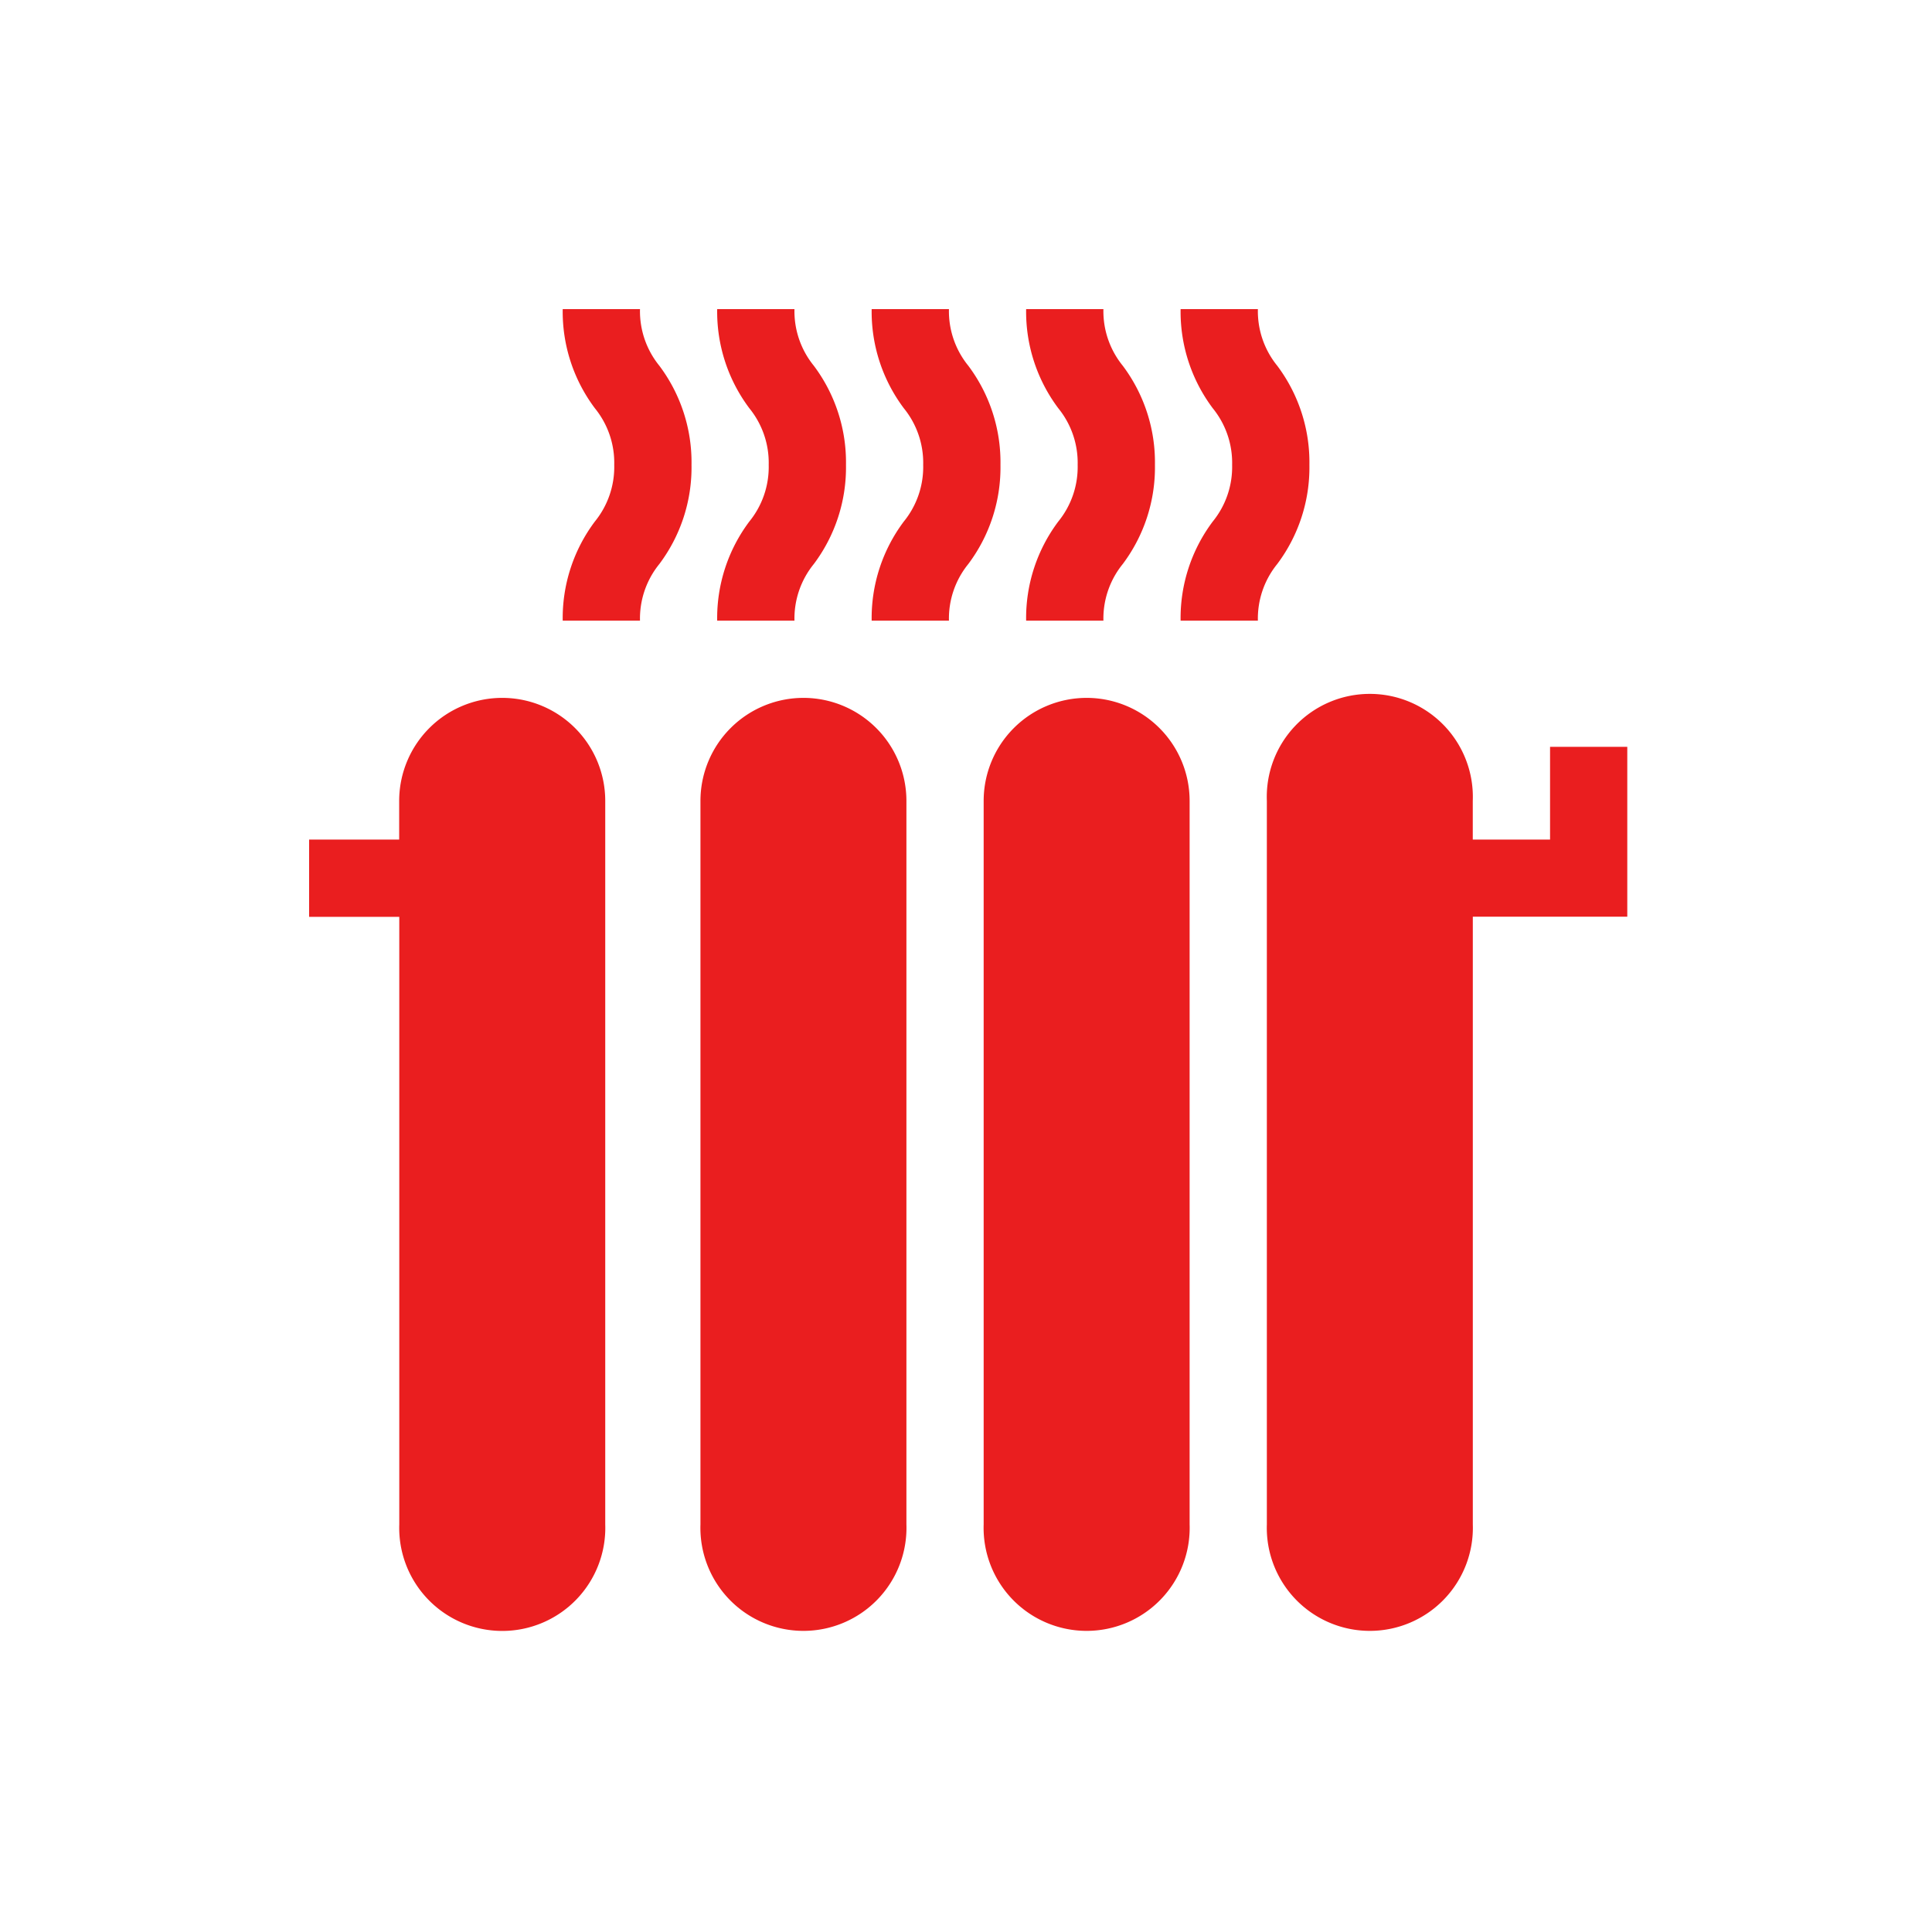 <svg xmlns="http://www.w3.org/2000/svg" width="150" height="150" viewBox="0 0 150 150">
  <g id="Recovery_of_waste_heat_from_various_processes" data-name="Recovery of waste heat from various processes" transform="translate(-6067 -3564)">
    <rect id="Rectangle_64" data-name="Rectangle 64" width="150" height="150" transform="translate(6067 3564)" fill="none"/>
    <g id="heating" transform="translate(6091 3588)">
      <g id="Group_10" data-name="Group 10" transform="translate(31.682)">
        <g id="Group_9" data-name="Group 9">
          <path id="Path_30" data-name="Path 30" d="M166,4.393A6.71,6.71,0,0,1,164.5,0h-6A12.488,12.488,0,0,0,161,7.7a6.71,6.71,0,0,1,1.5,4.393,6.711,6.711,0,0,1-1.5,4.393,12.488,12.488,0,0,0-2.5,7.7h6a6.71,6.71,0,0,1,1.5-4.393,12.488,12.488,0,0,0,2.5-7.7A12.488,12.488,0,0,0,166,4.393Z" transform="translate(-158.5)" fill="#ea1e1f"/>
        </g>
      </g>
      <g id="Group_12" data-name="Group 12" transform="translate(19.689)">
        <g id="Group_11" data-name="Group 11">
          <path id="Path_31" data-name="Path 31" d="M106,4.393A6.71,6.71,0,0,1,104.5,0h-6A12.488,12.488,0,0,0,101,7.7a6.71,6.71,0,0,1,1.5,4.393,6.711,6.711,0,0,1-1.5,4.393,12.488,12.488,0,0,0-2.5,7.7h6a6.71,6.71,0,0,1,1.5-4.393,12.488,12.488,0,0,0,2.5-7.7A12.488,12.488,0,0,0,106,4.393Z" transform="translate(-98.5)" fill="#ea1e1f"/>
        </g>
      </g>
      <g id="Group_14" data-name="Group 14" transform="translate(43.676)">
        <g id="Group_13" data-name="Group 13">
          <path id="Path_32" data-name="Path 32" d="M226,4.393A6.71,6.71,0,0,1,224.5,0h-6A12.488,12.488,0,0,0,221,7.7a6.71,6.71,0,0,1,1.5,4.393,6.711,6.711,0,0,1-1.5,4.393,12.488,12.488,0,0,0-2.5,7.7h6a6.71,6.71,0,0,1,1.5-4.393,12.488,12.488,0,0,0,2.5-7.7A12.488,12.488,0,0,0,226,4.393Z" transform="translate(-218.5)" fill="#ea1e1f"/>
        </g>
      </g>
      <g id="Group_16" data-name="Group 16" transform="translate(55.669)">
        <g id="Group_15" data-name="Group 15">
          <path id="Path_33" data-name="Path 33" d="M286,4.393A6.71,6.71,0,0,1,284.5,0h-6A12.488,12.488,0,0,0,281,7.7a6.71,6.71,0,0,1,1.5,4.393,6.711,6.711,0,0,1-1.5,4.393,12.488,12.488,0,0,0-2.5,7.7h6a6.71,6.71,0,0,1,1.5-4.393,12.488,12.488,0,0,0,2.5-7.7A12.488,12.488,0,0,0,286,4.393Z" transform="translate(-278.5)" fill="#ea1e1f"/>
        </g>
      </g>
      <g id="Group_18" data-name="Group 18" transform="translate(67.662)">
        <g id="Group_17" data-name="Group 17">
          <path id="Path_34" data-name="Path 34" d="M346,4.393A6.71,6.71,0,0,1,344.5,0h-6A12.488,12.488,0,0,0,341,7.7a6.71,6.71,0,0,1,1.5,4.393,6.711,6.711,0,0,1-1.5,4.393,12.488,12.488,0,0,0-2.5,7.7h6a6.71,6.71,0,0,1,1.5-4.393,12.488,12.488,0,0,0,2.5-7.7A12.488,12.488,0,0,0,346,4.393Z" transform="translate(-338.5)" fill="#ea1e1f"/>
        </g>
      </g>
      <g id="Group_20" data-name="Group 20" transform="translate(52.371 30.183)">
        <g id="Group_19" data-name="Group 19">
          <path id="Path_35" data-name="Path 35" d="M270,151a8,8,0,0,0-8,8v56.169a8,8,0,1,0,15.991,0V159A8,8,0,0,0,270,151Z" transform="translate(-262 -151)" fill="#ea1e1f"/>
        </g>
      </g>
      <g id="Group_22" data-name="Group 22" transform="translate(0 30.183)">
        <g id="Group_21" data-name="Group 21">
          <path id="Path_36" data-name="Path 36" d="M14.992,151a8,8,0,0,0-8,8v3H0v6H7v47.174a8,8,0,1,0,15.991,0V159A8,8,0,0,0,14.992,151Z" transform="translate(0 -151)" fill="#ea1e1f"/>
        </g>
      </g>
      <g id="Group_24" data-name="Group 24" transform="translate(30.383 30.183)">
        <g id="Group_23" data-name="Group 23">
          <path id="Path_37" data-name="Path 37" d="M160,151a8,8,0,0,0-8,8v56.169a8,8,0,1,0,15.991,0V159A8,8,0,0,0,160,151Z" transform="translate(-152 -151)" fill="#ea1e1f"/>
        </g>
      </g>
      <g id="Group_26" data-name="Group 26" transform="translate(74.358 30.183)">
        <g id="Group_25" data-name="Group 25">
          <path id="Path_38" data-name="Path 38" d="M393.988,154.8v7.2h-6v-3A8,8,0,1,0,372,159v56.169a8,8,0,1,0,15.991,0V167.99h11.993V154.8Z" transform="translate(-372 -151)" fill="#ea1e1f"/>
        </g>
      </g>
    </g>
  </g>
</svg>

